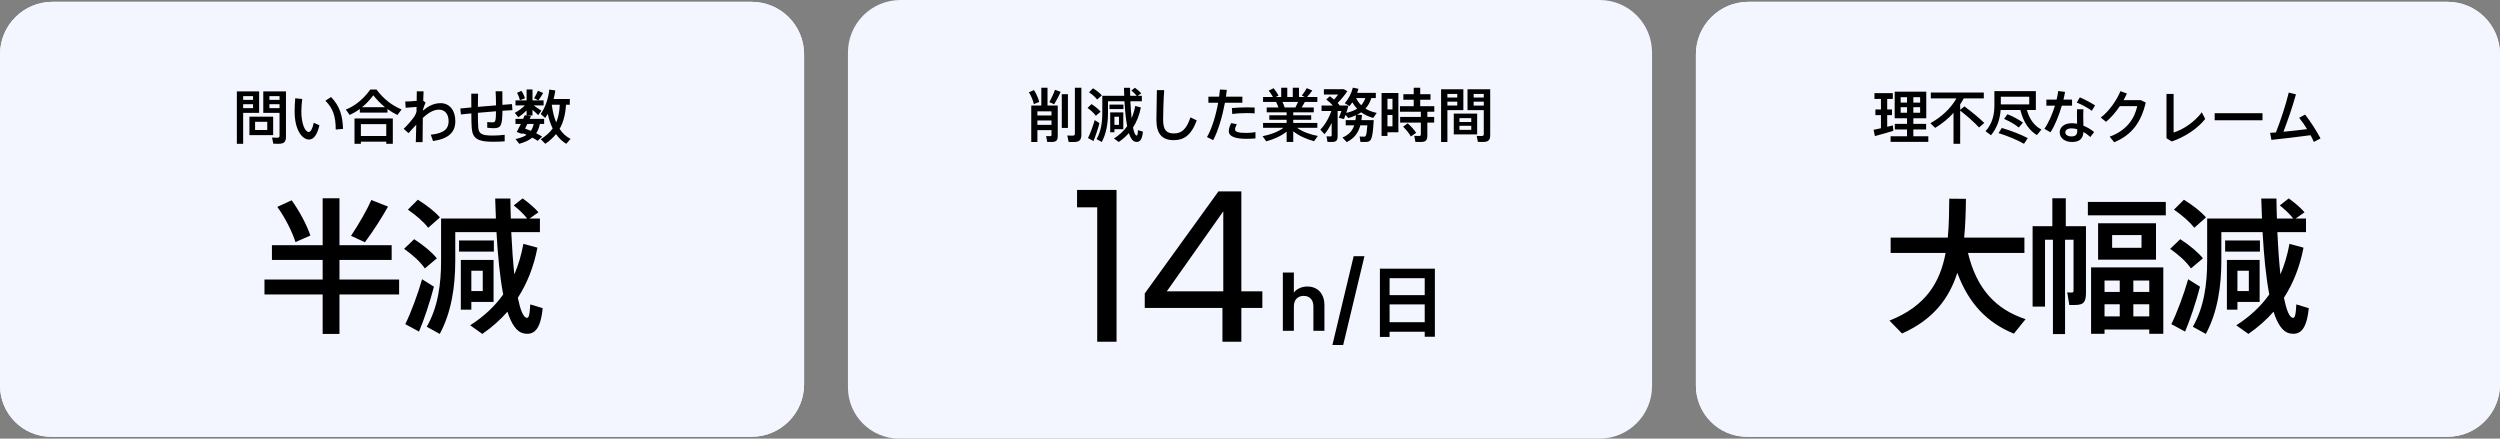 <svg width="684" height="120" viewBox="0 0 684 120" fill="none" xmlns="http://www.w3.org/2000/svg">
<rect x="0" y="0" width="684" height="120" fill="#808080" stroke="none"/>
<path d="M0 14.864C0 6.931 6.431 0.5 14.364 0.5H205.636C213.569 0.5 220 6.931 220 14.864V105.136C220 113.069 213.569 119.5 205.636 119.5H14C6.268 119.5 0 113.232 0 105.5V14.864Z" fill="#F4F6FF"/>
<path d="M0 14.864C0 6.931 6.431 0.5 14.364 0.5H205.636C213.569 0.5 220 6.931 220 14.864V105.136C220 113.069 213.569 119.5 205.636 119.5H14C6.268 119.5 0 113.232 0 105.5V14.864Z" fill="#F4F6FF"/>
<path d="M74.738 31.92V36.976H68.242V31.92H74.738ZM73.122 35.568V33.328H69.794V35.568H73.122ZM70.898 30.88H66.53V39.344H64.802V25.008H70.898V30.88ZM66.53 29.584H69.234V28.512H66.53V29.584ZM69.234 26.304H66.53V27.328H69.234V26.304ZM78.242 25.008V37.376C78.242 38.896 77.666 39.344 76.114 39.344C75.682 39.344 75.17 39.328 74.77 39.312L74.434 37.632C74.802 37.664 75.33 37.68 75.73 37.68C76.306 37.68 76.482 37.584 76.482 37.136V30.88H72.034V25.008H78.242ZM76.482 26.304H73.714V27.328H76.482V26.304ZM73.714 29.584H76.482V28.512H73.714V29.584ZM90.578 26.544C92.962 29.024 93.73 31.6 93.858 35.264L91.858 35.44C91.842 31.824 91.138 29.68 89.026 27.552L90.578 26.544ZM84.466 36.112C85.026 36.112 85.538 35.104 85.842 33.584L87.394 34.272C86.786 36.88 85.826 38.176 84.546 38.176C82.722 38.176 80.61 35.632 80.61 30.528C80.61 29.44 80.658 28.208 80.77 26.896L82.69 27.072C82.546 28.304 82.45 29.456 82.45 30.48C82.45 33.984 83.506 36.112 84.466 36.112ZM96.994 39.344V32.416H107.474V39.344H105.682V38.752H98.738V39.344H96.994ZM105.682 33.968H98.738V37.216H105.682V33.968ZM103.01 24.496C105.042 27.232 107.426 28.928 109.874 29.952L108.738 31.456C107.81 31.008 106.898 30.48 106.018 29.84V30.8H98.45V29.808C97.554 30.48 96.626 31.008 95.682 31.456L94.61 29.984C97.01 29.04 99.362 27.232 101.314 24.496H103.01ZM99.058 29.328H105.33C104.242 28.464 103.186 27.392 102.146 26.08C101.154 27.392 100.13 28.464 99.058 29.328ZM120.562 28.224C122.994 28.224 124.578 30.208 124.578 33.12C124.578 36.016 122.978 37.92 118.482 38.592L117.858 36.864C121.81 36.432 122.738 35.04 122.738 33.136C122.738 31.2 121.698 30 120.114 30C118.61 30 117.17 30.864 115.682 32.272C115.634 34.864 115.618 37.424 115.618 38.88H113.762C113.81 37.712 113.858 36 113.89 34.128C113.25 34.8 112.482 35.616 111.778 36.432L110.45 35.248C111.49 34.24 112.706 32.832 113.314 31.952C113.618 31.52 113.81 31.056 113.954 30.576C113.954 30.128 113.97 29.68 113.97 29.248L110.994 29.488L110.866 27.776C111.65 27.776 112.946 27.696 114.002 27.584C114.018 26.576 114.034 25.68 114.034 24.992H115.89L115.794 27.568L116.434 28.064C116.242 28.48 115.954 29.28 115.73 29.936C115.73 30.048 115.714 30.144 115.714 30.256C117.154 29.056 118.674 28.224 120.562 28.224ZM134.846 37.088C135.934 37.088 137.118 37.008 138.078 36.88V38.672C137.182 38.736 135.902 38.784 134.878 38.784C130.846 38.784 129.294 37.984 129.07 35.072C129.006 34.176 128.958 32.736 128.958 31.024L126.11 31.312L125.95 29.68L128.958 29.392C128.958 28.096 128.958 26.8 128.942 25.632H130.798C130.782 26.784 130.75 28.016 130.75 29.232L135.71 28.832C135.71 27.488 135.662 26.032 135.598 24.976H137.438C137.454 26 137.47 27.36 137.47 28.688L140.078 28.48L140.206 30.128L137.47 30.304C137.422 34.32 137.07 35.072 135.118 35.072C134.638 35.072 133.998 35.024 133.31 34.944V33.392C133.806 33.456 134.35 33.472 134.75 33.472C135.502 33.472 135.678 33.296 135.71 30.448L130.75 30.864C130.75 32.544 130.782 33.984 130.846 34.864C130.974 36.576 131.774 37.104 134.846 37.088ZM148.606 25.44C148.286 26.032 147.806 26.768 147.31 27.456L146.126 26.88C146.558 26.176 146.958 25.392 147.182 24.832L148.606 25.44ZM143.63 26.896L142.238 27.424C142.11 26.784 141.87 26.128 141.454 25.408L142.654 24.848C143.15 25.584 143.454 26.256 143.63 26.896ZM148.318 37.36L147.118 38.528C146.686 38.224 146.174 37.936 145.63 37.648C144.782 38.352 143.63 38.912 142.062 39.344L141.054 38.048C142.382 37.76 143.358 37.376 144.094 36.896L143.022 36.448L142.91 36.656L141.374 36.112C141.694 35.536 142.11 34.736 142.51 33.904H141.038V32.528H143.134L143.55 31.536L145.278 31.728L144.926 32.528H148.878V33.904H147.71C147.518 34.864 147.198 35.728 146.702 36.464C147.294 36.752 147.822 37.056 148.318 37.36ZM144.286 33.904L143.662 35.184L145.246 35.792C145.646 35.232 145.87 34.608 146.014 33.904H144.286ZM153.102 35.264C153.902 36.48 154.894 37.376 156.11 38L154.926 39.344C153.822 38.688 152.91 37.808 152.126 36.688C151.326 37.664 150.366 38.544 149.198 39.344L147.95 38.096C149.326 37.216 150.414 36.272 151.214 35.152C150.654 34 150.19 32.656 149.854 31.136C149.646 31.52 149.422 31.904 149.166 32.272L147.95 31.2C149.278 29.216 149.998 26.992 150.302 24.496L151.934 24.752C151.822 25.552 151.662 26.336 151.47 27.088H155.902V28.656H154.862C154.702 31.296 154.142 33.456 153.102 35.264ZM150.974 28.704C151.214 30.576 151.614 32.16 152.174 33.488C152.766 32.144 153.07 30.576 153.15 28.656H150.99C150.99 28.672 150.974 28.688 150.974 28.704ZM140.846 30.864C141.758 30.4 142.846 29.632 143.614 28.832H141.038V27.472H144.078V24.48H145.694V27.472H148.734V28.832H145.982C146.782 29.344 147.63 29.92 148.126 30.288L147.246 31.488C146.862 31.088 146.302 30.576 145.694 30.064V31.6H144.078V30.192C143.374 30.928 142.542 31.6 141.806 32.096L140.846 30.864ZM106.16 56.52C104.6 59.32 102.28 63 99.84 66.28L96.04 64.52C98.28 61.16 100.44 57.36 101.6 54.72L106.16 56.52ZM84.92 64.44L80.84 66.24C79.96 63.44 78.08 59.68 75.88 56.6L79.8 54.8C82.12 58.04 84 61.72 84.92 64.44ZM109.2 76.48V80.56H92.88V91.36H88.28V80.56H72.36V76.48H88.28V71.12H74.4V67.08H88.28V54.24H92.88V67.08H107.16V71.12H92.88V76.48H109.2ZM116.24 73.44C114.96 71.6 113 69.8 110.56 68.08L113.32 65.44C116 67.2 118.08 68.92 119.52 70.68L116.24 73.44ZM115.48 76.4L118.72 78.44C117.72 82.4 115.92 87.76 114.64 90.72L110.88 88.68C112.32 85.84 114.36 80.4 115.48 76.4ZM117.16 62.32C115.84 60.64 113.96 59 111.6 57.36L114.32 54.64C116.92 56.28 118.92 57.84 120.36 59.48L117.16 62.32ZM145.08 83.28L148.48 84.32C147.88 90.32 146.04 91.8 143.2 91.2C141.36 90.8 139.92 88.68 138.84 85.28C136.84 87.56 134.56 89.56 131.96 91.36L128.64 89C132.32 86.64 135.32 83.88 137.68 80.56C136.76 75.84 136.2 69.92 135.84 63.52H124.56V71.32C124.56 78.4 123.52 85.4 120.32 91.36L116.76 89.4C119.84 84 120.68 77.8 120.68 71.32V59.8H135.68L135.48 54.32H139.64C139.64 56.16 139.72 58 139.76 59.8H144.24C143.32 58.6 142.08 57.44 140.56 56.2L143 54.28C144.8 55.6 146.24 56.84 147.32 58.08L144.88 59.8H147.72V63.52H139.88C140.08 67.76 140.36 71.68 140.72 75.08C141.8 72.56 142.64 69.8 143.2 66.72L147.04 67.76C146.04 73 144.2 77.56 141.68 81.48C142.36 84.8 143.16 86.84 144.12 86.96C144.68 87.04 144.92 86.24 145.08 83.28ZM128.96 82.6V84.72H126.08V71.12H135.04V82.6H128.96ZM132.08 74.08H128.96V79.64H132.08V74.08ZM135.12 65.8V68.84H125.6V65.8H135.12Z" fill="black"/>
<path d="M232 14.364C232 6.431 238.431 0 246.364 0H437.636C445.569 0 452 6.431 452 14.364V105.636C452 113.569 445.569 120 437.636 120H246C238.268 120 232 113.732 232 106V14.364Z" fill="#F4F6FF"/>
<path d="M284.328 27.9L282.856 28.492C282.664 27.548 282.168 26.284 281.512 25.26L282.904 24.652C283.592 25.74 284.12 26.972 284.328 27.9ZM289.4 28.876V37.148C289.4 38.476 288.952 38.844 287.64 38.844C287.304 38.844 286.872 38.844 286.52 38.828L286.216 37.228C286.504 37.244 286.92 37.26 287.224 37.26C287.592 37.26 287.688 37.18 287.688 36.924V35.596H283.832V38.844H282.152V28.876H284.904V23.996H286.6V28.876H289.4ZM287.688 30.46H283.832V31.596H287.688V30.46ZM283.832 34.156H287.688V32.956H283.832V34.156ZM294.088 23.996H295.864V36.828C295.864 38.38 295.272 38.86 293.704 38.86C293.272 38.86 292.76 38.844 292.376 38.828L292.008 37.068C292.392 37.1 292.904 37.116 293.32 37.116C293.896 37.116 294.088 37.02 294.088 36.556V23.996ZM292.184 25.772V35.004H290.504V25.772H292.184ZM287.112 27.948C287.736 26.78 288.344 25.468 288.648 24.556L290.2 25.148C289.768 26.124 289.112 27.388 288.424 28.524L287.112 27.948ZM299.816 31.676C299.304 30.94 298.52 30.22 297.544 29.532L298.648 28.476C299.72 29.18 300.552 29.868 301.128 30.572L299.816 31.676ZM299.512 32.86L300.808 33.676C300.408 35.26 299.688 37.404 299.176 38.588L297.672 37.772C298.248 36.636 299.064 34.46 299.512 32.86ZM300.184 27.228C299.656 26.556 298.904 25.9 297.96 25.244L299.048 24.156C300.088 24.812 300.888 25.436 301.464 26.092L300.184 27.228ZM311.352 35.612L312.712 36.028C312.472 38.428 311.736 39.02 310.6 38.78C309.864 38.62 309.288 37.772 308.856 36.412C308.056 37.324 307.144 38.124 306.104 38.844L304.776 37.9C306.248 36.956 307.448 35.852 308.392 34.524C308.024 32.636 307.8 30.268 307.656 27.708H303.144V30.828C303.144 33.66 302.728 36.46 301.448 38.844L300.024 38.06C301.256 35.9 301.592 33.42 301.592 30.828V26.22H307.592L307.512 24.028H309.176C309.176 24.764 309.208 25.5 309.224 26.22H311.016C310.648 25.74 310.152 25.276 309.544 24.78L310.52 24.012C311.24 24.54 311.816 25.036 312.248 25.532L311.272 26.22H312.408V27.708H309.272C309.352 29.404 309.464 30.972 309.608 32.332C310.04 31.324 310.376 30.22 310.6 28.988L312.136 29.404C311.736 31.5 311 33.324 309.992 34.892C310.264 36.22 310.584 37.036 310.968 37.084C311.192 37.116 311.288 36.796 311.352 35.612ZM304.904 35.34V36.188H303.752V30.748H307.336V35.34H304.904ZM306.152 31.932H304.904V34.156H306.152V31.932ZM307.368 28.62V29.836H303.56V28.62H307.368ZM325.704 32.108L327.432 32.94C325.88 37.148 323.8 38.348 321.128 38.348C317.848 38.348 316.392 36.476 316.392 32.828C316.392 31.308 316.472 28.076 316.52 24.652H318.52C318.296 28.06 318.232 31.276 318.232 32.78C318.232 35.516 319.112 36.508 321.176 36.508C323.176 36.508 324.616 35.484 325.704 32.108ZM337.144 31.196L337.048 29.564C338.232 29.436 339.896 29.388 341.256 29.372C342.008 29.372 342.728 29.388 343.272 29.42V31.02C342.664 30.972 341.896 30.94 341.096 30.94C339.816 30.94 338.296 31.02 337.144 31.196ZM341.032 36.364C341.8 36.364 342.664 36.3 343.496 36.156V37.868C342.664 37.948 341.848 37.98 341.048 37.98C338.136 37.98 336.2 37.42 336.2 35.9C336.2 35.292 336.392 34.588 336.84 33.676L338.392 33.98C338.072 34.572 337.912 35.036 337.912 35.436C337.912 36.156 339.08 36.364 341.032 36.364ZM339.912 28.108H335.144C334.44 31.9 333.272 35.836 331.928 38.348L330.232 37.5C331.576 35.196 332.664 31.58 333.288 28.108H330.616V26.444H333.56C333.656 25.772 333.72 25.116 333.768 24.492L335.656 24.588L335.416 26.444H339.912V28.108ZM360.552 37.196L359.528 38.636C357.512 38.092 355.368 37.18 353.832 35.916V38.828H352.024V36.012C350.504 37.244 348.408 38.14 346.44 38.668L345.448 37.26C347.496 36.876 349.72 36.076 351.144 34.972H345.576V33.628H352.024V32.78H347.288V31.532H352.024V30.732H346.568V29.404H349.784C349.624 28.908 349.384 28.38 349.128 27.884H345.576V26.54H348.28C347.992 25.996 347.576 25.34 347.112 24.796L348.456 24.14C349.032 24.828 349.528 25.58 349.816 26.156L349.032 26.54H350.536V23.996H352.2V26.54H353.704V23.996H355.4V26.54H356.984L356.184 26.14C356.728 25.436 357.24 24.684 357.528 24.124L359.048 24.764C358.68 25.276 358.168 25.932 357.608 26.54H360.424V27.884H357.016C356.776 28.348 356.472 28.876 356.136 29.404H359.448V30.732H353.832V31.532H358.744V32.78H353.832V33.628H360.424V34.972H354.888C356.328 36.044 358.536 36.828 360.552 37.196ZM350.888 27.884C351.144 28.428 351.352 28.956 351.48 29.404H354.424C354.696 28.892 354.952 28.364 355.16 27.884H350.888ZM375.848 32.86C375.544 38.46 375.144 38.844 373.464 38.844C373.144 38.844 372.616 38.844 372.216 38.828L371.992 37.356C372.376 37.372 372.904 37.388 373.208 37.388C373.656 37.388 373.896 37.26 374.104 34.284H372.184C371.656 36.252 370.616 37.836 368.456 38.876L367.288 37.628C369.112 36.892 370.04 35.724 370.52 34.284H368.184V32.86H370.856C370.92 32.428 370.968 31.98 371 31.532C370.36 31.836 369.656 32.076 368.888 32.3L368.152 31.42C368.008 31.82 367.864 32.22 367.704 32.572L366.296 32.22C366.552 31.66 366.808 31.004 367.016 30.364H365.976V37.212C365.976 38.492 365.576 38.844 364.312 38.844C363.992 38.844 363.544 38.844 363.208 38.828L362.936 37.308C363.208 37.324 363.608 37.324 363.896 37.324C364.248 37.324 364.344 37.276 364.344 37.02V33.628C363.752 34.844 363.064 35.916 362.376 36.716L361.24 35.468C362.392 34.316 363.576 32.396 364.264 30.364H361.576V28.876H364.68C364.184 28.316 363.576 27.772 362.872 27.212L363.848 26.332C364.264 26.636 364.648 26.94 365 27.244C365.384 26.812 365.784 26.332 366.12 25.868H362.216V24.412H367.688L368.632 24.956C367.96 25.98 366.984 27.164 365.976 28.172L366.504 28.78L366.392 28.876H368.12L368.92 28.924C368.776 29.548 368.568 30.22 368.344 30.892C369.512 30.62 370.504 30.252 371.304 29.74C370.808 29.228 370.376 28.652 370.008 27.996C369.768 28.348 369.512 28.7 369.24 29.02L367.928 28.252C368.984 27.02 369.752 25.532 370.152 23.98L371.672 24.3C371.576 24.668 371.448 25.036 371.32 25.404H376.424V26.828H375.192C374.84 27.996 374.296 28.94 373.592 29.708C374.488 30.284 375.544 30.652 376.68 30.892L375.704 32.268C374.488 31.932 373.384 31.42 372.424 30.732C372.072 30.972 371.688 31.18 371.288 31.388L372.648 31.452L372.488 32.86H375.848ZM372.424 28.796C372.904 28.268 373.272 27.612 373.56 26.828H371.032C371.4 27.596 371.864 28.252 372.424 28.796ZM382.6 25.436V36.188H379.608V37.196H377.992V25.436H382.6ZM379.608 34.556H380.984V31.468H379.608V34.556ZM380.984 27.036H379.608V29.932H380.984V27.036ZM392.424 30.572H390.52V31.996H392.392V33.548H390.52V37.036C390.52 38.444 390.072 38.844 388.648 38.844C388.232 38.844 387.672 38.844 387.256 38.828L386.936 37.164C387.288 37.196 387.8 37.196 388.184 37.196C388.616 37.196 388.744 37.116 388.744 36.812V33.548H383.08V31.996H388.744V30.572H383.032V29.052H386.792V27.292H383.96V25.772H386.792V23.996H388.568V25.772H391.384V27.292H388.568V29.052H392.424V30.572ZM385.144 33.74C386.168 34.668 386.936 35.516 387.464 36.348L386.008 37.34C385.544 36.476 384.824 35.58 383.896 34.668L385.144 33.74ZM404.152 31.084V36.764H397.752V31.084H404.152ZM402.536 35.532V34.428H399.304V35.532H402.536ZM402.536 33.388V32.316H399.304V33.388H402.536ZM407.72 24.428V36.924C407.72 38.412 407.16 38.844 405.64 38.844C405.24 38.844 404.728 38.828 404.344 38.812L404.024 37.18C404.376 37.212 404.872 37.212 405.24 37.212C405.784 37.212 405.96 37.132 405.96 36.7V30.14H401.512V24.428H407.72ZM405.96 25.692H403.192V26.684H405.96V25.692ZM403.192 28.892H405.96V27.82H403.192V28.892ZM400.376 30.14H396.008V38.844H394.28V24.428H400.376V30.14ZM396.008 28.876H398.712V27.82H396.008V28.876ZM398.712 25.692H396.008V26.684H398.712V25.692Z" fill="black"/>
<path d="M294.683 56.728V51.959H305.485V93.5H300.199V56.728H294.683ZM313.202 84.249V80.285L333.37 52.361H339.632V79.71H345.378V84.249H339.632V93.5H334.461V84.249H313.202ZM334.691 57.819L319.235 79.71H334.691V57.819Z" fill="black"/>
<path d="M357.709 78.391C358.614 78.391 359.418 78.592 360.122 78.994C360.826 79.382 361.372 79.964 361.76 80.74C362.162 81.501 362.363 82.42 362.363 83.498V90.5H359.347V83.907C359.347 82.959 359.11 82.233 358.636 81.731C358.162 81.214 357.515 80.955 356.696 80.955C355.863 80.955 355.203 81.214 354.714 81.731C354.24 82.233 354.003 82.959 354.003 83.907V90.5H350.987V74.556H354.003V80.05C354.391 79.533 354.908 79.131 355.554 78.844C356.201 78.542 356.919 78.391 357.709 78.391ZM373.311 70.096L367.494 94.4H364.542L370.36 70.096H373.311ZM377.542 73.5H392.581V92.138H389.801V76.107H380.192V92.181H377.542V73.5ZM379.351 80.74H390.943V83.282H379.351V80.74ZM379.351 88.151H390.965V90.759H379.351V88.151Z" fill="black"/>
<path d="M464 14.864C464 6.931 470.431 0.5 478.364 0.5H669.636C677.569 0.5 684 6.931 684 14.864V105.136C684 113.069 677.569 119.5 669.636 119.5H478C470.268 119.5 464 113.232 464 105.5V14.864Z" fill="#F4F6FF"/>
<path d="M464 14.864C464 6.931 470.431 0.5 478.364 0.5H669.636C677.569 0.5 684 6.931 684 14.864V105.136C684 113.069 677.569 119.5 669.636 119.5H478C470.268 119.5 464 113.232 464 105.5V14.864Z" fill="#F4F6FF"/>
<path d="M523.49 37.28H527.586V38.816H517.266V37.28H521.762V35.424H518.418V33.888H521.762V32.352H518.386V25.088H527.026V32.352H523.49V33.888H526.994V35.424H523.49V37.28ZM525.346 30.848V29.328H523.49V30.848H525.346ZM525.346 28.064V26.592H523.49V28.064H525.346ZM520.018 26.592V28.064H521.762V26.592H520.018ZM520.018 30.848H521.762V29.328H520.018V30.848ZM517.89 34.304L518.018 35.792C516.53 36.256 514.29 36.88 512.978 37.232L512.61 35.52L514.626 35.088V31.504H513.106V29.952H514.626V27.072H512.85V25.488H517.874V27.072H516.338V29.952H517.65V31.504H516.338V34.688L517.89 34.304ZM537.474 29.104C539.682 30.768 541.458 32.24 542.898 33.632L541.474 34.88C540.13 33.44 538.402 31.904 536.306 30.256V39.344H534.482V30.88C533.058 32.448 531.378 33.84 529.458 34.992L528.146 33.712C531.234 32 533.73 29.648 535.282 26.928H528.274V25.312H542.77V26.928H537.266C536.978 27.488 536.658 28.016 536.306 28.544V30.048L537.474 29.104ZM549.25 31.248C550.994 31.968 552.418 32.752 553.474 33.552L552.338 34.896C551.346 34.064 549.97 33.264 548.322 32.528L549.25 31.248ZM546.802 36.416L547.698 35.008C550.562 35.872 552.914 36.8 554.802 37.792L553.762 39.344C551.97 38.304 549.586 37.312 546.802 36.416ZM554.562 30.096C555.298 32.752 556.706 34.512 558.53 35.44L557.298 36.96C555.17 35.68 553.586 33.424 552.77 30.096H547.378C547.202 32.48 546.482 34.88 544.738 37.008L543.25 35.904C545.138 33.776 545.666 31.328 545.666 28.816V24.928H557.01V30.096H554.562ZM555.202 26.464H547.426V28.56H555.202V26.464ZM573.218 28.848L572.322 30.304C571.378 29.6 569.522 28.56 568.194 28.064L569.042 26.64C570.418 27.2 572.21 28.176 573.218 28.848ZM569.97 31.504C569.97 32.448 570.002 33.504 570.018 34.384C571.138 34.832 572.162 35.472 572.962 36.128L571.906 37.488C571.346 36.96 570.706 36.48 570.034 36.096C569.938 37.888 568.978 38.848 566.93 38.848C564.914 38.848 563.538 37.744 563.538 36.224C563.538 34.848 564.69 33.712 566.866 33.712C567.346 33.712 567.81 33.76 568.29 33.856C568.274 33.104 568.258 32.272 568.258 31.504C568.258 30.944 568.258 30.32 568.274 29.888H570.018C569.986 30.336 569.97 30.944 569.97 31.504ZM568.338 35.808C568.338 35.68 568.322 35.536 568.322 35.36C567.826 35.216 567.33 35.12 566.85 35.12C565.698 35.12 565.074 35.552 565.074 36.224C565.074 36.848 565.73 37.328 566.722 37.328C567.842 37.328 568.338 36.88 568.338 35.808ZM566.914 28.912H564.114C563.33 31.584 562.194 34.432 561.01 36.192L559.346 35.248C560.482 33.632 561.522 31.248 562.242 28.912H559.89V27.248H562.69C562.882 26.416 563.042 25.632 563.122 24.912L564.994 25.136C564.898 25.776 564.754 26.48 564.562 27.248H566.914V28.912ZM585.714 27.392L587.074 28.048C585.81 33.488 583.266 36.912 578.45 38.928L577.202 37.392C581.81 35.728 583.986 32.528 584.754 29.04H579.986C578.866 30.688 577.522 32.272 576.21 33.328L574.77 32.16C577.09 30.432 579.234 27.248 580.146 24.944L581.922 25.584C581.666 26.16 581.362 26.768 581.01 27.392H585.714ZM602.414 30.72L603.342 32.544C601.262 35.184 597.838 37.456 594.206 38.704L592.75 37.824V25.696H594.702V36.256C597.326 35.456 600.446 33.376 602.414 30.72ZM605.934 30.976H619.022V32.912H605.934V30.976ZM634.894 37.872L633.07 38.832C632.83 38.272 632.526 37.648 632.174 36.992C628.638 37.488 624.35 37.952 621.454 38.272L621.102 36.336L622.686 36.24C624.062 32.736 625.326 28.896 626.206 25.328L628.174 25.808C627.214 29.232 626.03 32.704 624.75 36.048C626.894 35.84 629.246 35.584 631.214 35.328C630.526 34.208 629.774 33.104 629.054 32.24L630.67 31.344C632.174 33.264 633.838 35.856 634.894 37.872ZM538.44 69.2C540.8 79.04 546.08 84.68 554.2 87.32L551 91.28C543.68 88.32 538.6 83 535.52 74.64C533.28 81.64 528.96 87.44 520.4 91.24L516.96 87.72C526.96 83.76 530.8 77.24 532.32 69.2H517.28V65H532.92C533.24 61.64 533.28 58.08 533.32 54.36L537.88 54.4C537.84 58.04 537.72 61.6 537.4 65H553.88V69.2H538.44ZM570.72 61.88V80.12C570.72 82.76 570 83.44 567.64 83.44H566.16L565.6 80C565.96 80 566.44 80.04 566.76 80.04C567.16 80.04 567.32 79.92 567.32 79.6V65.6H565V91.4H561.68V65.6H559.52V83.88H556.12V61.88H561.52V54.24H565.2V61.88H570.72ZM571.24 55.24H592.56V58.92H571.24V55.24ZM572.12 91.32V73.16H591.88V91.32H588.04V90.16H575.8V91.32H572.12ZM575.8 86.56H579.96V83.24H575.8V86.56ZM583.68 86.56H588.04V83.24H583.68V86.56ZM588.04 79.88V76.76H583.68V79.88H588.04ZM579.96 76.76H575.8V79.88H579.96V76.76ZM574.04 61.08H589.88V71.04H574.04V61.08ZM585.92 67.8V64.32H577.88V67.8H585.92ZM599.44 73.44C598.16 71.6 596.2 69.8 593.76 68.08L596.52 65.44C599.2 67.2 601.28 68.92 602.72 70.68L599.44 73.44ZM598.68 76.4L601.92 78.44C600.92 82.4 599.12 87.76 597.84 90.72L594.08 88.68C595.52 85.84 597.56 80.4 598.68 76.4ZM600.36 62.32C599.04 60.64 597.16 59 594.8 57.36L597.52 54.64C600.12 56.28 602.12 57.84 603.56 59.48L600.36 62.32ZM628.28 83.28L631.68 84.32C631.08 90.32 629.24 91.8 626.4 91.2C624.56 90.8 623.12 88.68 622.04 85.28C620.04 87.56 617.76 89.56 615.16 91.36L611.84 89C615.52 86.64 618.52 83.88 620.88 80.56C619.96 75.84 619.4 69.92 619.04 63.52H607.76V71.32C607.76 78.4 606.72 85.4 603.52 91.36L599.96 89.4C603.04 84 603.88 77.8 603.88 71.32V59.8H618.88L618.68 54.32H622.84C622.84 56.16 622.92 58 622.96 59.8H627.44C626.52 58.6 625.28 57.44 623.76 56.2L626.2 54.28C628 55.6 629.44 56.84 630.52 58.08L628.08 59.8H630.92V63.52H623.08C623.28 67.76 623.56 71.68 623.92 75.08C625 72.56 625.84 69.8 626.4 66.72L630.24 67.76C629.24 73 627.4 77.56 624.88 81.48C625.56 84.8 626.36 86.84 627.32 86.96C627.88 87.04 628.12 86.24 628.28 83.28ZM612.16 82.6V84.72H609.28V71.12H618.24V82.6H612.16ZM615.28 74.08H612.16V79.64H615.28V74.08ZM618.32 65.8V68.84H608.8V65.8H618.32Z" fill="black"/>
</svg>
